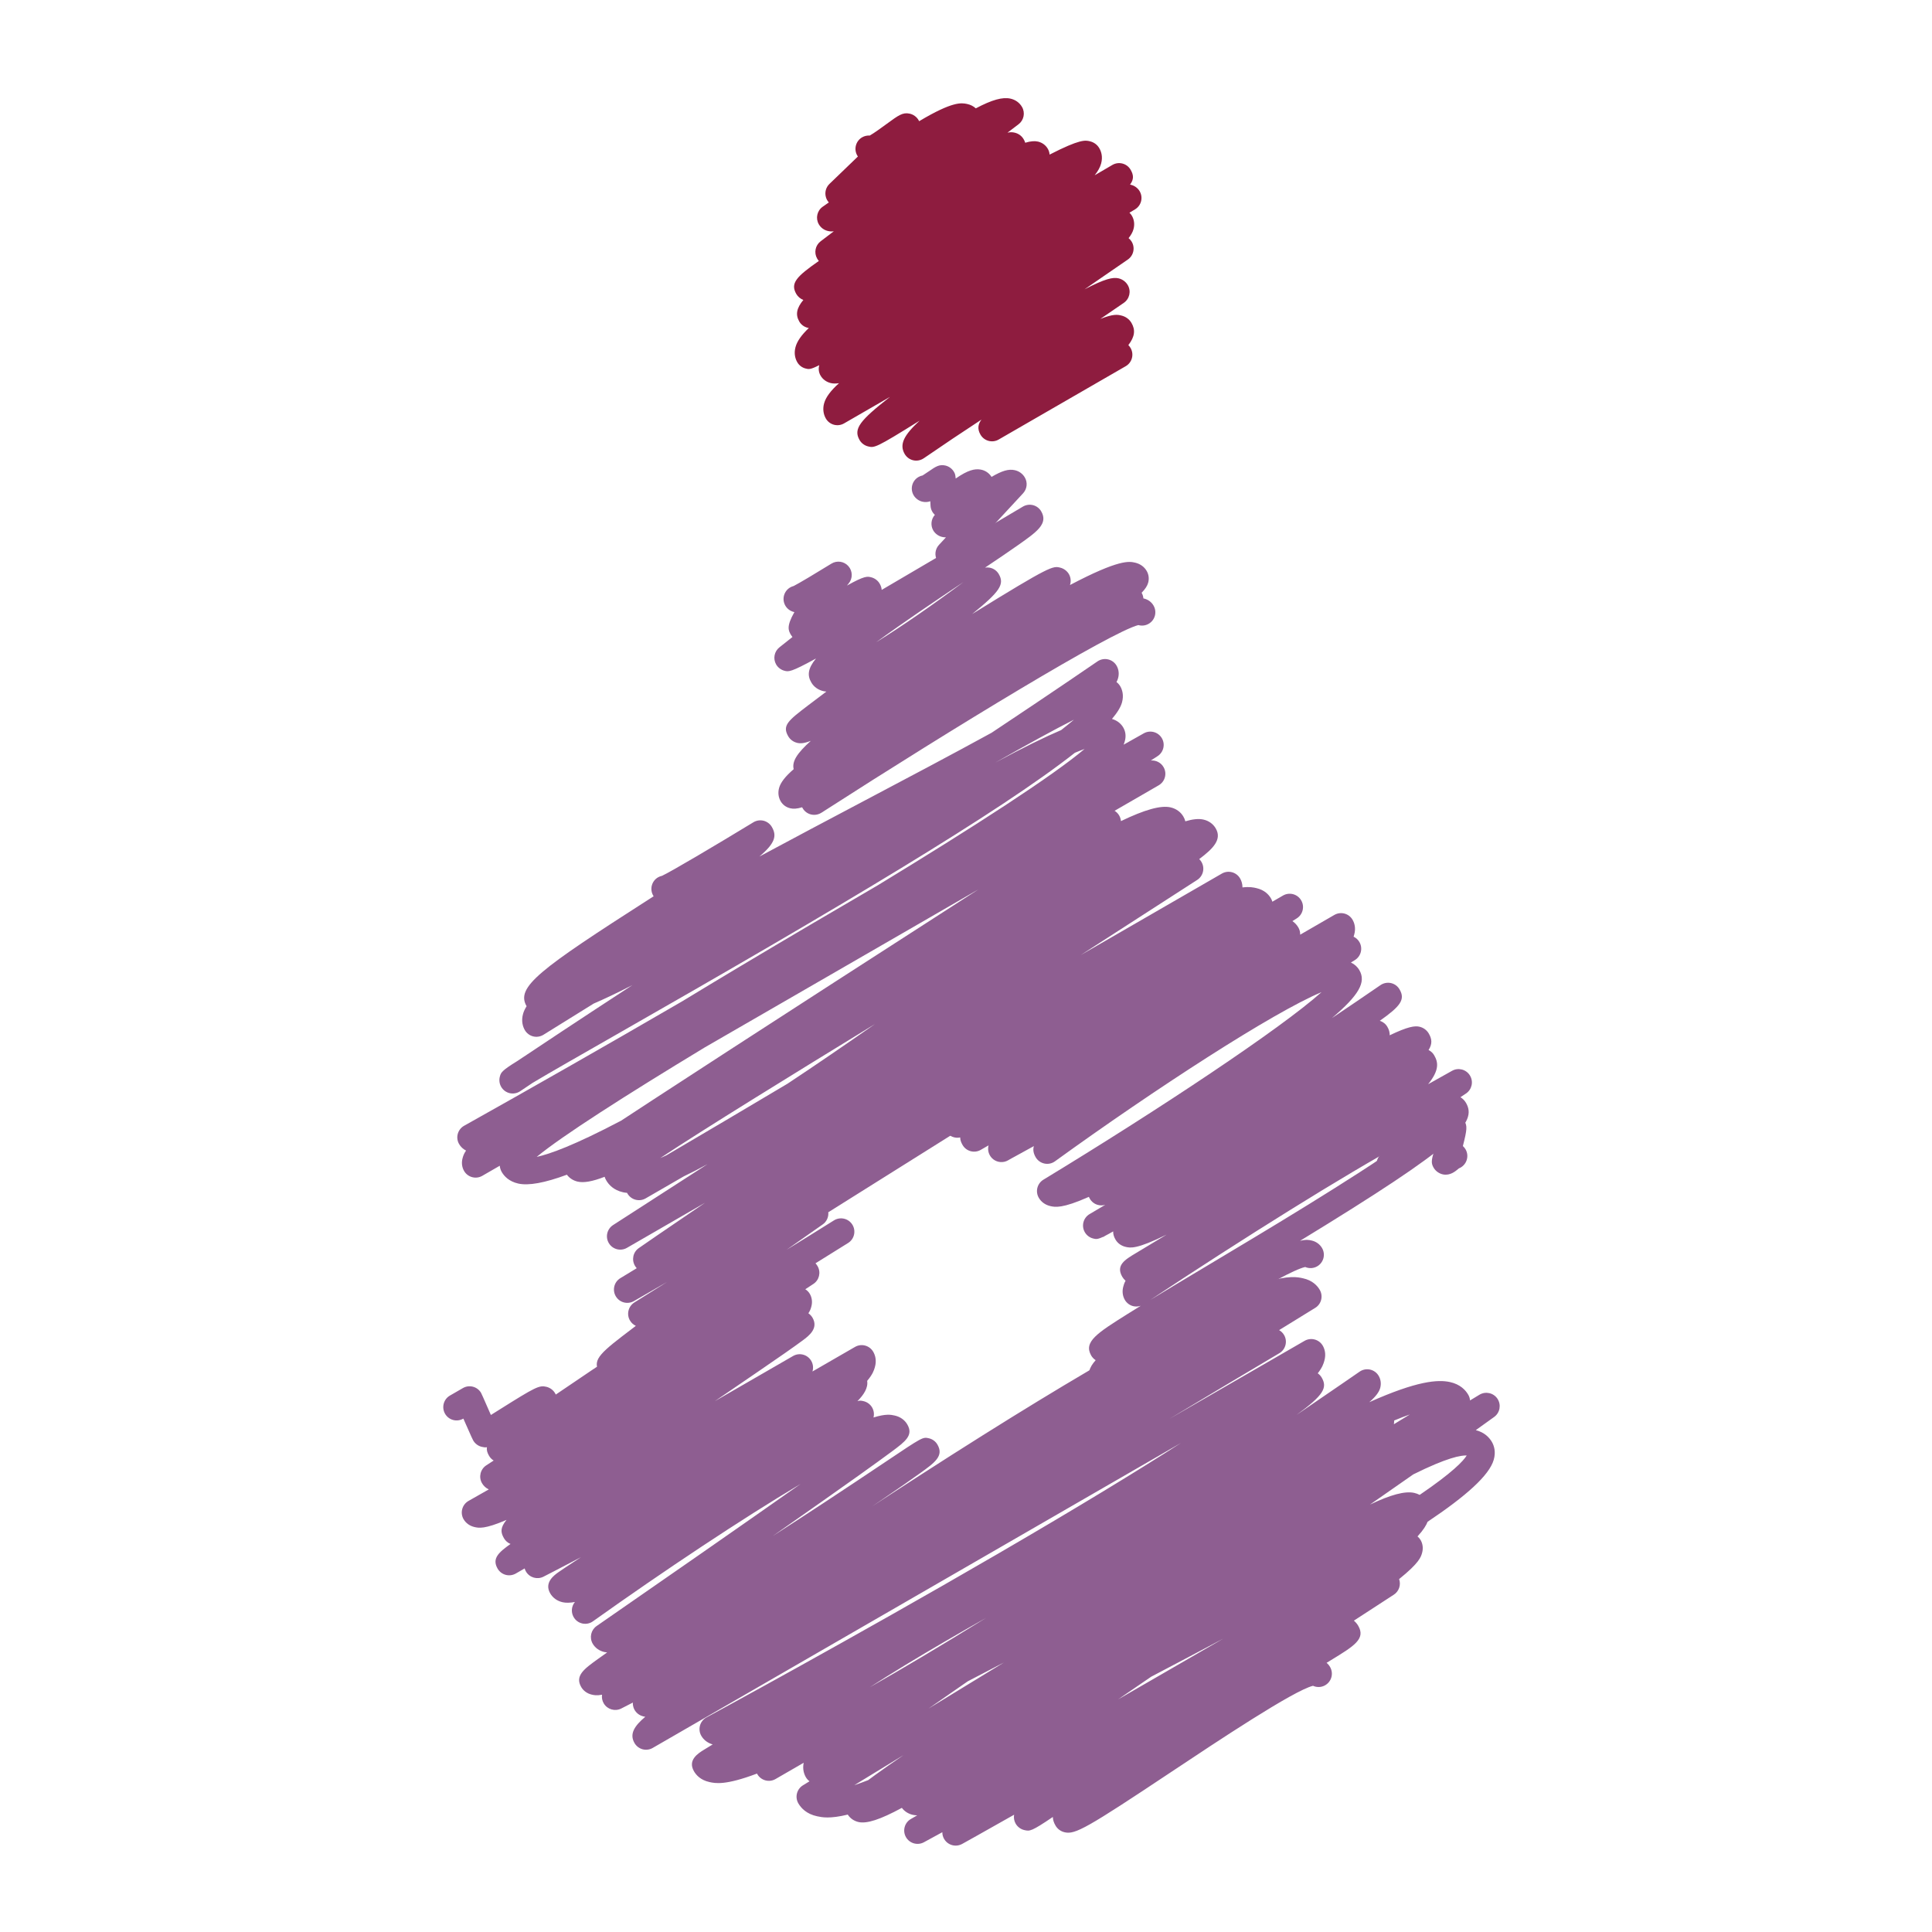 <?xml version="1.0" ?><!DOCTYPE svg  PUBLIC '-//W3C//DTD SVG 1.1//EN'  'http://www.w3.org/Graphics/SVG/1.1/DTD/svg11.dtd'><svg height="512px" style="enable-background:new 0 0 512 512;" version="1.1" viewBox="0 0 512 512" width="512px" xml:space="preserve" xmlns="http://www.w3.org/2000/svg" xmlns:xlink="http://www.w3.org/1999/xlink"><g id="_x32_9"><g><g><path d="M242.804,122.069c-0.261,0-0.521-0.03-0.779-0.088c-0.961-0.215-1.783-0.828-2.28-1.677     c-1.482-2.578-0.154-5.006,3.948-8.815c-11.684,7.296-11.975,7.226-13.66,6.808c-0.931-0.23-1.753-0.846-2.235-1.677     c-1.716-2.978,0.085-5.176,8.044-11.432l-12.159,7.02c-1.692,0.974-3.848,0.397-4.824-1.294c-0.694-1.201-0.855-2.647-0.452-4.06     c0.455-1.607,1.75-3.339,3.939-5.304c-0.874,0.131-1.58,0.112-2.177-0.03c-1.176-0.285-2.141-0.991-2.72-1.995     c-0.503-0.87-0.591-1.862-0.333-2.756c-2.393,1.219-2.799,1.109-3.672,0.879c-0.913-0.242-1.689-0.837-2.156-1.652     c-0.485-0.834-0.958-2.21-0.47-4.009c0.418-1.549,1.567-3.196,3.529-5.061c-0.103-0.015-0.203-0.033-0.306-0.061     c-0.94-0.228-1.747-0.825-2.229-1.665c-1.055-1.831-0.694-3.572,1.083-5.709c-0.77-0.297-1.449-0.867-1.862-1.574     c-1.646-2.856,0.024-4.615,5.971-8.76c-0.167-0.191-0.321-0.403-0.452-0.631c-0.888-1.537-0.497-3.499,0.919-4.575l3.499-2.659     c-0.567,0.084-1.034,0.042-1.534-0.07c-1.031-0.227-1.919-0.876-2.441-1.78c-0.916-1.585-0.47-3.611,1.034-4.66     c0.524-0.37,1.064-0.746,1.619-1.134c-0.355-0.394-0.625-0.867-0.773-1.389c-0.367-1.261,0-2.62,0.949-3.529     c2.205-2.117,4.903-4.715,7.526-7.253c-0.058-0.085-0.112-0.17-0.167-0.261c-0.976-1.689-0.397-3.848,1.292-4.827     c0.634-0.364,1.34-0.51,2.017-0.464c1.146-0.643,3.284-2.208,4.402-3.026c3.235-2.368,4.324-3.172,6.158-2.784     c0.982,0.206,1.877,0.849,2.377,1.719c0.058,0.094,0.106,0.191,0.158,0.282c8.924-5.331,11.207-4.867,12.684-4.566     c0.9,0.185,1.692,0.585,2.329,1.164c4.314-2.286,7.11-3.041,9.172-2.58c1.328,0.294,2.42,1.082,3.075,2.216     c0.891,1.537,0.497,3.499-0.916,4.576l-2.941,2.234c0.813-0.185,1.371-0.133,1.947,0.006c1.006,0.246,1.85,0.87,2.353,1.752     c0.188,0.313,0.315,0.616,0.4,0.91c1.485-0.446,2.553-0.503,3.408-0.3c1.115,0.27,2.031,0.946,2.583,1.907     c0.285,0.485,0.437,1.01,0.473,1.534c8.097-4.154,9.473-3.82,10.686-3.526c1.074,0.261,1.965,0.916,2.493,1.847     c0.491,0.84,0.97,2.226,0.479,4.036c-0.272,0.991-0.831,2.022-1.71,3.12c1.602-0.931,3.16-1.847,4.693-2.738     c0.807-0.473,1.777-0.604,2.681-0.364c0.91,0.24,1.687,0.831,2.153,1.646c0.818,1.413,0.879,2.535-0.151,3.93     c0.085,0.021,0.169,0.042,0.261,0.063c0.939,0.225,1.807,0.868,2.292,1.708c0.964,1.667,0.419,3.796-1.237,4.794     c-0.491,0.291-0.982,0.591-1.479,0.888c0.267,0.243,0.485,0.519,0.655,0.819c0.618,1.064,0.764,2.334,0.406,3.572     c-0.207,0.749-0.631,1.522-1.292,2.347c0.304,0.243,0.57,0.534,0.788,0.879c1.007,1.607,0.57,3.727-1,4.8     c-3.784,2.587-7.629,5.234-11.462,7.887c5.392-2.805,7.563-3.28,9.048-2.911c1.037,0.258,1.904,0.904,2.426,1.81     c0.928,1.604,0.455,3.648-1.073,4.688c-2.056,1.404-4.13,2.823-6.21,4.257c3.469-1.383,4.597-1.128,5.506-0.919     c1.195,0.273,2.172,0.977,2.754,1.989c1.055,1.816,0.916,3.596-0.837,5.87c0.225,0.221,0.425,0.476,0.594,0.764     c0.977,1.689,0.395,3.848-1.291,4.821L264.66,116.48c-1.681,0.977-3.849,0.4-4.821-1.292c-0.916-1.577-0.604-2.872,0.261-3.994     c-5.079,3.323-10.276,6.808-15.295,10.255C244.214,121.856,243.513,122.069,242.804,122.069z" style="fill:#8E1C3F;"/></g><g><path d="M368.318,312.065c-1.135,0-2.269-0.558-2.941-1.583c-1.08-1.625-0.631-3.82,0.988-4.899     c16.459-10.904,17.884-10.559,19.394-10.213c0.946,0.225,1.856,0.892,2.347,1.74c0.734,1.268,0.71,2.184-0.43,6.61     c0.285,0.249,0.521,0.54,0.709,0.861c0.977,1.686,0.395,3.845-1.291,4.827c-0.158,0.091-0.316,0.164-0.479,0.23     c-0.006,0.006-0.024,0.019-0.03,0.03c-0.952,0.795-2.244,1.898-4.105,1.577c-1.037-0.183-2.032-0.88-2.554-1.789     c-0.739-1.268-0.533-2.05,0.03-4.142c-2.923,1.764-6.507,4.051-9.685,6.161C369.677,311.878,368.991,312.065,368.318,312.065z" style="fill:#8E5E91;"/></g><g><path d="M292.198,367.882c-0.261,0-0.521-0.019-0.776-0.085c-0.958-0.212-1.789-0.818-2.28-1.674     c-1.116-1.928-0.527-3.693,1.219-5.658c-0.473-0.303-0.886-0.728-1.177-1.225c-2.098-3.645,1.571-5.955,9.612-11.013     c1.098-0.691,2.274-1.425,3.518-2.184c-0.631,0.213-1.316,0.255-1.978,0.109c-0.945-0.23-1.758-0.831-2.25-1.68     c-0.6-1.037-0.745-2.299-0.399-3.536c0.115-0.418,0.242-0.891,0.594-1.521c-0.352-0.31-0.648-0.674-0.892-1.086     c-1.722-3.032,0.74-4.506,3.597-6.216c2.838-1.698,5.567-3.342,8.187-4.931c-7.969,3.93-9.611,3.542-10.879,3.251     c-1.171-0.279-2.135-0.977-2.699-1.971c-0.424-0.734-0.618-1.432-0.594-2.129c-0.831,0.473-1.498,0.849-2.057,1.134     c-0.382,0.225-0.588,0.346-0.612,0.364l-0.024-0.049c-1.491,0.71-1.916,0.606-2.613,0.431c-0.928-0.23-1.729-0.837-2.207-1.662     c-0.971-1.68-0.406-3.826,1.268-4.809c1.389-0.818,2.771-1.631,4.153-2.456c-0.631,0.194-1.31,0.206-1.952,0.03     c-0.91-0.236-1.674-0.831-2.147-1.644c-0.091-0.163-0.182-0.333-0.255-0.491c-7.089,3.153-8.975,2.717-10.188,2.45     c-1.347-0.31-2.438-1.092-3.081-2.207c-0.964-1.668-0.418-3.79,1.22-4.791c30.503-18.521,62.887-40.007,73.712-49.704     c-12.82,5.361-43.991,25.556-70.638,44.828c-0.807,0.595-1.825,0.801-2.802,0.595c-0.982-0.206-1.825-0.825-2.323-1.687     c-0.569-1-0.764-1.928-0.473-2.935c-1.237,0.679-2.492,1.364-3.76,2.067c-1.201,0.661-2.074,1.135-2.577,1.413l-0.491,0.285     c-1.237,0.722-2.796,0.606-3.93-0.267c-1.116-0.873-1.61-2.323-1.25-3.693l-2.062,1.188c-1.686,0.982-3.851,0.4-4.824-1.292     c-0.409-0.703-0.634-1.34-0.627-1.995c-1.325,0.285-2.753-0.212-3.602-1.37c-1.152-1.577-0.807-3.784,0.764-4.937     c0.188-0.14,18.745-13.675,38.552-26.726c41.146-27.111,47.478-25.777,50.176-25.204c1.638,0.346,2.96,1.268,3.729,2.602     c0.346,0.597,0.504,1.255,0.479,1.901l9.066-5.24c0.813-0.467,1.776-0.594,2.675-0.352c0.909,0.242,1.68,0.833,2.146,1.646     c0.467,0.813,0.928,2.156,0.431,3.933c-0.049,0.164-0.098,0.346-0.164,0.546c0.618,0.291,1.158,0.761,1.528,1.392     c0.982,1.665,0.449,3.812-1.201,4.818c-0.346,0.212-0.691,0.421-1.037,0.634c0.959,0.445,1.734,1.146,2.25,2.044     c1.808,3.129-0.048,6.549-7.283,12.687c4.318-2.894,8.63-5.828,12.875-8.745c0.813-0.555,1.825-0.752,2.783-0.537     c0.965,0.219,1.783,0.828,2.274,1.684c1.559,2.68,0.242,4.445-5.239,8.313c0.818,0.255,1.552,0.807,2.013,1.613     c0.431,0.734,0.631,1.474,0.612,2.226c4.815-2.311,6.671-2.577,7.945-2.256c1.036,0.261,1.892,0.903,2.413,1.801     c0.813,1.401,1.001,2.693-0.061,4.36c0.618,0.31,1.146,0.795,1.492,1.401c1.049,1.813,1.449,3.863-1.607,7.659     c3.905-2.201,6.282-3.523,6.355-3.56c1.649-0.916,3.735-0.37,4.718,1.243c0.995,1.619,0.534,3.718-1.037,4.778     c-0.023,0.013-0.545,0.37-1.474,0.988c0.606,0.364,1.104,0.874,1.468,1.486c3.068,5.33-2.353,11.164-43.984,36.574     c1.655-0.406,2.419-0.236,3.05-0.091c1.213,0.267,2.208,0.994,2.796,2.013c0.977,1.692,0.4,3.857-1.292,4.834     c-1.007,0.582-2.188,0.606-3.184,0.176c-5.688,1.291-30.298,16.72-51.681,31.486C293.611,367.67,292.907,367.882,292.198,367.882     z M371.963,302.848c-15.531,8.46-42.312,25.191-67.121,41.645c4.53-2.766,9.843-5.932,15.688-9.431     C335.115,326.347,358.555,312.345,371.963,302.848z" style="fill:#8E5E91;"/></g><g><path d="M253.259,489.108c-1.228,0-2.426-0.648-3.075-1.795c-0.315-0.552-0.461-1.158-0.458-1.759     c-3.056,1.674-4.815,2.62-4.888,2.669c-1.698,0.915-3.821,0.297-4.764-1.383c-0.943-1.692-0.358-3.827,1.316-4.785l1.677-0.97     c-0.415-0.007-0.8-0.055-1.155-0.128c-1.204-0.278-2.216-0.928-2.911-1.855c-5.767,3.129-9.294,4.245-11.474,3.76     c-1.213-0.278-2.226-0.977-2.859-1.977c-4.772,1.164-6.85,0.722-8.117,0.448c-2.832-0.601-4.272-2.195-4.984-3.426     c-0.958-1.656-0.416-3.778,1.219-4.779l1.747-1.073c-0.391-0.285-0.722-0.643-0.97-1.073c-0.477-0.825-0.937-2.129-0.579-3.833     l-7.466,4.318c-1.688,0.976-3.851,0.388-4.824-1.292c-0.027-0.055-0.057-0.104-0.084-0.158     c-8.423,3.178-11.068,2.584-12.635,2.238c-2.305-0.516-3.484-1.838-4.069-2.851c-1.737-3.002,1.131-4.767,2.668-5.712     c0.597-0.37,1.371-0.844,2.295-1.401c-1.316-0.376-2.383-1.177-3.02-2.286c-0.479-0.818-0.601-1.808-0.343-2.729     c0.261-0.916,0.879-1.692,1.719-2.147c0.379-0.2,38.667-20.94,77.133-43.306c21.407-12.45,37.096-22.038,48.594-29.412     L172.976,463.22c-0.81,0.474-1.777,0.595-2.681,0.358c-0.906-0.249-1.677-0.844-2.144-1.65c-1.419-2.449,0.027-4.584,2.859-6.968     c-0.215-0.018-0.428-0.072-0.683-0.146c-1.361-0.369-2.377-1.504-2.58-2.904c-0.036-0.236-0.049-0.479-0.033-0.716     c-1.926,0.994-3.002,1.546-3.069,1.577c-1.649,0.836-3.672,0.26-4.627-1.322c-0.437-0.722-0.585-1.547-0.47-2.329     c-1.489,0.273-2.195,0.097-2.799-0.048c-1.176-0.292-2.146-1.001-2.72-1.989c-1.729-3.002,0.761-4.798,4.53-7.508     c0.685-0.491,1.464-1.05,2.341-1.662c-0.273-0.024-0.524-0.061-0.761-0.115c-1.337-0.31-2.426-1.098-3.072-2.213     c-0.918-1.596-0.464-3.627,1.049-4.676c16.565-11.456,38.033-26.38,54.064-37.66c-15.434,9.188-36.001,22.851-54.995,36.38     l-0.048,0.037l0,0c-1.589,1.134-3.797,0.764-4.928-0.825c-0.949-1.334-0.846-3.093,0.148-4.294     c-1.319,0.237-2.392,0.255-3.25,0.062c-1.438-0.321-2.608-1.158-3.299-2.354c-1.667-2.898,1.092-4.839,2.271-5.67     c0.867-0.601,2.144-1.462,3.754-2.511c0.655-0.431,1.361-0.892,2.123-1.395c-5.995,3.153-9.83,5.105-9.921,5.154     c-1.64,0.837-3.657,0.267-4.618-1.31c-0.167-0.273-0.3-0.576-0.382-0.873l-2.335,1.346c-1.688,0.977-3.851,0.4-4.827-1.292     c-1.567-2.71,0.322-4.329,3.42-6.537c-0.704-0.285-1.325-0.801-1.731-1.51c-0.87-1.504-1.073-2.735,0.673-4.87     c-5.819,2.511-7.38,2.147-8.49,1.893c-1.258-0.285-2.283-1.031-2.896-2.08c-0.47-0.819-0.598-1.789-0.346-2.698     c0.246-0.91,0.846-1.681,1.665-2.147c1.78-1.007,3.569-2.025,5.361-3.044c-0.758-0.364-1.376-0.928-1.792-1.649     c-0.94-1.619-0.442-3.699,1.131-4.73l1.959-1.273c-0.5-0.304-0.919-0.733-1.219-1.249c-0.488-0.844-0.691-1.535-0.555-2.28     c-0.494,0.091-0.885,0.012-1.425-0.115c-0.931-0.23-1.74-0.843-2.222-1.68c-0.137-0.237-0.273-0.474-2.611-5.792l-0.021,0.012     c-1.692,0.977-3.851,0.4-4.827-1.291c-0.973-1.692-0.397-3.857,1.295-4.827l3.436-1.983c1.677-0.971,3.817-0.406,4.803,1.256     c0.003,0.006,0.228,0.448,0.546,1.176c0.885,2.014,1.556,3.548,2.065,4.7c0.722-0.455,1.492-0.934,2.198-1.377     c9.703-6.106,10.64-6.556,12.55-6.082c0.931,0.23,1.783,0.86,2.262,1.691c0.07,0.115,0.131,0.237,0.188,0.353     c5.791-3.961,12.586-8.527,19.527-13.045c38.59-25.07,43.918-23.924,46.48-23.36c1.474,0.321,2.671,1.171,3.372,2.384     c0.937,1.619,0.442,3.699-1.131,4.718l-2.128,1.396c0.494,0.297,0.91,0.728,1.207,1.236c0.576,1.001,0.716,2.195,0.395,3.36     c-0.125,0.46-0.267,0.994-0.779,1.776c0.442,0.304,0.818,0.703,1.092,1.171c1.649,2.844-0.992,4.814-2.568,5.991     c-1.116,0.831-2.756,2.001-4.806,3.433c-4.042,2.813-9.594,6.604-16.022,10.994c-0.804,0.546-1.635,1.116-2.496,1.698     l20.731-11.965c1.656-0.964,3.772-0.425,4.776,1.207c0.555,0.897,0.658,1.952,0.367,2.893l11.286-6.514     c1.688-0.976,3.848-0.394,4.824,1.292c0.497,0.861,0.97,2.274,0.415,4.142c-0.221,0.746-0.534,1.802-2.025,3.566     c0.291,1.855-0.879,3.656-2.583,5.379c0.646-0.225,1.022-0.14,1.613-0.006c0.961,0.225,1.792,0.831,2.286,1.686     c0.476,0.831,0.583,1.777,0.364,2.639c3.302-1.02,4.643-0.729,5.601-0.516c1.471,0.321,2.668,1.164,3.366,2.383     c1.659,2.869-0.524,4.488-4.136,7.175c-1.992,1.474-4.934,3.608-8.748,6.331c-5.652,4.026-13.302,9.418-22.771,16.04     c8.702-5.585,18.672-12.141,29.903-19.673c9.839-6.598,9.845-6.598,11.471-6.222c0.949,0.218,1.774,0.824,2.262,1.68     c1.737,3.002-0.673,4.742-4.67,7.616c-2.311,1.668-5.658,4.003-10.236,7.114c-0.789,0.539-1.598,1.085-2.438,1.655     c4.115-2.692,8.287-5.409,12.48-8.108c47.612-30.697,72.372-43.742,85.708-49.115c1.013-0.648,2.014-1.279,3.008-1.916     c0.813-0.516,1.808-0.68,2.735-0.449c0.157,0.037,0.303,0.085,0.448,0.14c6.077-1.85,8.381-1.346,9.843-1.019     c2.517,0.552,3.803,1.977,4.439,3.074c0.952,1.662,0.425,3.778-1.219,4.772l-9.558,5.889c0.521,0.291,0.982,0.729,1.315,1.292     c0.982,1.674,0.425,3.827-1.243,4.821c-9.029,5.361-18.884,11.243-29.133,17.398l35.804-20.667     c1.692-0.977,3.857-0.4,4.833,1.292c0.468,0.818,0.929,2.177,0.413,3.983c-0.206,0.734-0.485,1.711-1.747,3.33     c0.425,0.291,0.789,0.685,1.05,1.134c1.521,2.638,0.618,4.585-6.677,9.891c10.188-6.938,16.549-11.358,16.713-11.461     c0.807-0.564,1.819-0.765,2.783-0.553c0.971,0.219,1.795,0.825,2.293,1.687c0.558,0.964,0.691,2.116,0.376,3.232     c-0.304,1.055-1.165,2.231-2.887,3.724c12.681-5.677,18.199-6.034,21.371-5.343c2.765,0.601,4.178,2.171,4.869,3.378     c0.279,0.479,0.431,0.982,0.467,1.497c1.565-0.952,2.438-1.474,2.493-1.51c1.625-0.977,3.729-0.509,4.778,1.067     c1.043,1.583,0.661,3.705-0.867,4.815c-0.085,0.061-1.819,1.315-4.876,3.499c2.371,0.606,3.627,2.031,4.264,3.129     c0.563,0.977,1.109,2.602,0.484,4.742c-1.188,4.118-7.307,9.582-17.525,16.417c-0.352,0.892-1.037,2.098-2.668,3.881     c0.321,0.261,0.605,0.595,0.824,0.97c0.576,1.001,0.716,2.189,0.395,3.36c-0.31,1.122-0.74,2.662-6.095,6.974     c0.533,1.51-0.013,3.238-1.407,4.136l-10.582,6.877c0.473,0.395,0.861,0.861,1.17,1.396c1.989,3.45-1.109,5.336-7.289,9.103     c-0.364,0.218-0.733,0.448-1.116,0.679c0.37,0.304,0.686,0.68,0.929,1.11c0.976,1.691,0.399,3.851-1.292,4.827     c-1.019,0.601-2.231,0.612-3.238,0.151c-5.18,1.286-25.325,14.688-37.545,22.82c-22.329,14.864-25.501,16.665-28.266,15.998     c-1.037-0.237-1.904-0.874-2.426-1.783c-0.431-0.733-0.691-1.479-0.704-2.274c-5.73,3.882-6.125,3.797-7.531,3.481     c-0.971-0.213-1.819-0.843-2.316-1.698c-0.432-0.746-0.559-1.583-0.419-2.377c-8.323,4.718-13.645,7.678-13.772,7.744     C254.432,488.963,253.841,489.108,253.259,489.108z M239.441,465.124l-13.053,7.975c1.091-0.364,2.316-0.813,3.69-1.347     c0.612-0.454,1.252-0.928,1.925-1.419C234.01,468.872,236.5,467.132,239.441,465.124z M256.448,445.578     c-3.638,2.518-7.11,4.931-10.37,7.205l19.958-12.195C262.811,442.249,259.596,443.93,256.448,445.578z M305.072,444.348     c-3.057,2.104-5.991,4.1-8.781,6.016l27.896-16.113C318.117,437.482,311.743,440.849,305.072,444.348z M261.303,428.769     c-7.538,4.263-14.767,8.46-21.371,12.474c-3.49,2.123-6.61,4.076-9.406,5.883C238.959,442.34,249.107,436.318,261.303,428.769z      M374.534,390.727c-3.518,2.456-7.362,5.148-11.48,8.005c5.477-2.626,9.297-3.645,11.735-3.099c0.515,0.115,1,0.297,1.437,0.527     c8.739-5.943,11.577-8.993,12.469-10.437C387.202,385.633,383.509,386.263,374.534,390.727z M369.464,376.451     c0,0.309-0.024,0.637-0.066,0.982l4.239-2.59C372.405,375.274,371.017,375.802,369.464,376.451z" style="fill:#8E5E91;"/></g><g><path d="M161.774,365.293c-0.312,0-0.524-0.055-0.725-0.104c-0.931-0.236-1.844-0.91-2.322-1.74     c-1.865-3.232,0.651-5.148,9.008-11.498c0.249-0.194,0.506-0.389,0.767-0.589c-0.619-0.291-1.158-0.752-1.537-1.382     c-0.992-1.644-0.479-3.791,1.149-4.815l8.696-5.452L168,344.795c-1.677,0.971-3.817,0.412-4.806-1.262     c-0.982-1.655-0.448-3.814,1.207-4.809l4.339-2.639c-0.157-0.169-0.3-0.357-0.427-0.563c-0.995-1.601-0.564-3.699,0.979-4.767     c0.155-0.109,6.904-4.791,17.547-12.008l-20.692,11.947c-1.662,0.958-3.784,0.418-4.782-1.219c-1-1.638-0.513-3.767,1.098-4.815     l25.049-16.155c-2.234,1.225-4.333,2.311-6.304,3.244l-10.109,5.84c-1.686,0.977-3.839,0.389-4.821-1.285     c-0.033-0.061-0.063-0.121-0.097-0.182c-0.376-0.031-0.734-0.085-1.071-0.158c-2.492-0.552-3.793-2.014-4.445-3.142     c-0.194-0.333-0.337-0.648-0.437-0.958c-3.208,1.249-5.531,1.656-7.147,1.279c-1.179-0.278-2.171-0.915-2.844-1.831     c-5.907,2.184-10.179,2.953-12.89,2.347c-2.477-0.558-3.75-1.971-4.381-3.063c-0.294-0.516-0.473-1.079-0.524-1.661l-4.63,2.674     c-1.692,0.977-3.854,0.395-4.827-1.291c-0.579-1.007-0.722-2.22-0.391-3.415c0.14-0.497,0.3-1.091,0.913-1.982     c-0.779-0.4-1.416-0.988-1.843-1.734c-0.473-0.819-0.601-1.795-0.346-2.705c0.249-0.909,0.855-1.68,1.68-2.141     c17.29-9.679,37.508-21.188,57.817-32.996c9.651-5.873,20.928-12.617,34.091-20.364c5.928-3.493,11.859-6.959,17.684-10.349     c25.509-15.522,46.353-28.973,54.831-36.144c-0.788,0.288-1.649,0.625-2.571,1.013c-19.964,15.712-62.639,41.092-121.242,74.527     c-9.545,5.452-18.124,10.347-22.468,12.954c-1.101,0.733-2.195,1.474-3.29,2.207c-0.815,0.546-1.816,0.728-2.769,0.516     c-0.958-0.225-1.777-0.831-2.265-1.68c-0.47-0.813-0.598-1.808-0.352-2.705c0.282-1.049,0.413-1.534,4.609-4.117     c5.209-3.481,16.417-10.94,30.519-20.134c-4.096,2.104-7.468,3.688-10.264,4.894c-4.615,2.851-9.075,5.622-13.311,8.266     c-0.813,0.504-1.795,0.661-2.723,0.431c-0.931-0.236-1.725-0.837-2.204-1.661c-0.521-0.903-1.025-2.396-0.458-4.366     c0.179-0.619,0.485-1.268,0.919-1.971c-2.899-5.064,3.189-9.612,32.678-28.5c0.327-0.206,0.658-0.418,0.991-0.634     c-0.042-0.066-0.084-0.133-0.121-0.2c-0.979-1.692-0.397-3.854,1.295-4.827c0.339-0.194,0.697-0.324,1.058-0.403     c2.398-1.11,13.942-7.935,24.206-14.182c0.813-0.494,1.789-0.637,2.714-0.406c0.918,0.24,1.707,0.834,2.183,1.659     c1.328,2.301,0.925,4.236-3.305,7.826c8.569-4.606,17.926-9.567,28.002-14.888c10.949-5.782,23.042-12.165,33.529-17.914     c16.423-10.919,27.878-18.778,28.066-18.915c0.818-0.558,1.825-0.749,2.783-0.533c0.958,0.218,1.789,0.828,2.28,1.68     c0.576,1.003,0.716,2.195,0.376,3.359c-0.085,0.313-0.225,0.631-0.406,0.968c0.406,0.306,0.746,0.694,1.007,1.14     c0.497,0.87,0.982,2.305,0.461,4.236c-0.334,1.24-1.231,2.71-2.662,4.402c1.661,0.488,2.553,1.507,3.008,2.302     c0.606,1.04,0.746,2.295,0.406,3.539c-0.085,0.285-0.17,0.6-0.327,0.979c3.359-1.892,5.264-2.959,5.354-3.011     c1.661-0.931,3.772-0.376,4.755,1.258c0.982,1.631,0.49,3.748-1.104,4.788c-0.048,0.031-0.667,0.434-1.795,1.162     c1.341-0.109,2.687,0.534,3.384,1.777c0.965,1.686,0.376,3.833-1.31,4.8l-11.68,6.75c0.849,0.519,1.461,1.386,1.637,2.398     c0.024,0.112,0.043,0.224,0.049,0.336c6.282-3.026,10.564-4.239,13.16-3.639c1.467,0.343,2.674,1.207,3.384,2.435     c0.261,0.445,0.431,0.864,0.516,1.255c1.977-0.588,3.535-0.736,4.766-0.467c1.438,0.315,2.614,1.155,3.306,2.368     c1.692,2.923-0.71,5.346-4.391,8.114c0.218,0.203,0.406,0.442,0.57,0.707c1,1.634,0.509,3.772-1.098,4.809l-30.855,19.906     l37.387-21.586c1.691-0.976,3.856-0.4,4.833,1.292c0.315,0.552,0.631,1.355,0.631,2.377c1.874-0.221,2.893,0.003,3.639,0.173     c2.213,0.498,3.354,1.765,3.911,2.748c0.164,0.275,0.285,0.567,0.364,0.867l2.826-1.638c1.674-0.961,3.802-0.412,4.791,1.237     c1,1.649,0.484,3.793-1.146,4.815l-124.15,77.885c0.115,1.23-0.416,2.486-1.498,3.238c-3.153,2.201-6.352,4.451-9.539,6.694     c4.196-2.583,8.414-5.196,12.538-7.78c1.656-1.031,3.835-0.533,4.87,1.122s0.531,3.839-1.122,4.869     C172.469,362.108,164.194,365.293,161.774,365.293z M231.873,271.386c-22.074,13.505-44.922,27.593-56.926,35.531     c0.513-0.225,1.064-0.474,1.644-0.74c10.073-5.912,20.977-12.358,32.102-18.981C216.081,282.313,223.91,276.935,231.873,271.386z      M186.784,277.565c-21.229,12.851-37.878,23.505-44.555,29.024c3.43-0.734,9.982-3.075,22.381-9.606     c2.429-1.595,5.182-3.396,8.245-5.397c11.644-7.604,27.908-18.139,48.342-31.334c13.284-8.572,26.647-17.184,38.105-24.555     L186.784,277.565z M177.402,232.255c0.707,0.267,1.334,0.761,1.762,1.456l0,0C178.703,232.956,178.061,232.498,177.402,232.255z      M284.611,190.721c-5.239,2.65-12.396,6.574-20.867,11.386c7.623-4.105,13.263-6.834,17.478-8.633     C282.52,192.455,283.641,191.539,284.611,190.721z" style="fill:#8E5E91;"/></g><g><path d="M215.766,215.945c-0.276,0-0.558-0.037-0.831-0.1c-0.943-0.228-1.746-0.831-2.229-1.667     c-0.048-0.082-0.091-0.164-0.133-0.243c-1.368,0.421-2.323,0.46-3.141,0.267c-1.098-0.258-2.007-0.922-2.556-1.874     c-0.606-1.056-0.749-2.308-0.403-3.542c0.397-1.404,1.595-2.99,3.857-4.945c-0.488-2.065,0.885-4.209,4.542-7.508     c-1.84,0.704-2.802,0.737-3.647,0.524c-1.007-0.254-1.844-0.876-2.353-1.765c-1.65-2.862,0.088-4.19,5.258-8.141     c1.376-1.049,3.023-2.292,4.86-3.672c-0.215-0.015-0.418-0.042-0.612-0.082c-1.474-0.291-2.681-1.128-3.387-2.359     c-1.049-1.816-0.961-3.63,1.262-6.337c-6.71,3.687-7.283,3.539-8.378,3.253c-0.916-0.243-1.716-0.846-2.189-1.665     c-0.876-1.519-0.506-3.454,0.873-4.542c1.137-0.9,2.296-1.813,3.448-2.735c-0.148-0.173-0.282-0.361-0.403-0.564     c-0.646-1.122-1.273-2.208,0.919-6.037c-0.061-0.012-0.122-0.03-0.188-0.045c-0.925-0.23-1.737-0.84-2.213-1.665     c-0.977-1.692-0.4-3.854,1.289-4.831c0.291-0.169,0.597-0.291,0.91-0.37c1.349-0.673,6.08-3.502,10.006-5.928     c1.471-0.913,3.384-0.625,4.518,0.679c1.137,1.301,1.165,3.238,0.064,4.569c-0.152,0.188-0.306,0.373-0.461,0.564     c4.7-2.626,5.403-2.453,6.419-2.198c0.934,0.23,1.771,0.852,2.253,1.688c0.336,0.583,0.506,1.128,0.534,1.656     c12.247-7.153,26.517-15.585,37.42-22.074c0.813-0.482,1.783-0.619,2.699-0.382c0.915,0.24,1.691,0.834,2.165,1.656     c1.886,3.259-1.116,5.379-6.089,8.887c-2.384,1.683-5.373,3.708-8.806,6.007c0.419-0.07,0.85-0.063,1.273,0.021     c0.995,0.2,1.862,0.818,2.371,1.698c1.564,2.705,0.31,4.618-7.056,10.583c20.87-12.917,21.393-12.781,23.357-12.29     c0.934,0.23,1.795,0.876,2.28,1.707c0.521,0.913,0.6,1.965,0.284,2.896c13.057-6.88,15.695-6.283,17.241-5.934     c1.347,0.306,2.444,1.088,3.093,2.208c0.546,0.946,0.686,2.064,0.376,3.15c-0.225,0.794-0.752,1.637-1.722,2.623     c0,0.003,0,0.006,0,0.006c0.267,0.461,0.424,0.97,0.467,1.489c0.055,0.015,0.108,0.027,0.163,0.04     c1.092,0.264,1.989,0.925,2.529,1.868c0.977,1.689,0.4,3.848-1.292,4.824c-0.86,0.497-1.843,0.594-2.741,0.336     c-7.271,1.883-48.184,26.695-83.988,49.734C217.103,215.751,216.439,215.945,215.766,215.945z M255.317,154.255     c-6.68,4.469-15.934,10.691-23.12,15.94C238.956,166.023,247.388,160.184,255.317,154.255z M213.573,156.135     c0.219,0.2,0.416,0.437,0.583,0.698l0,0C213.986,156.563,213.789,156.333,213.573,156.135z" style="fill:#8E5E91;"/></g><g><path d="M251.621,150.414c-0.276,0-0.552-0.03-0.837-0.091c-0.973-0.212-1.916-0.895-2.41-1.759     c-0.776-1.34-0.588-3.029,0.464-4.166l1.85-1.996c-0.315,0.016-0.634-0.024-0.967-0.097c-0.982-0.206-1.901-0.873-2.402-1.737     c-0.761-1.322-0.588-2.99,0.431-4.124c-0.673-0.609-1.104-1.479-1.152-2.438c-0.021-0.388-0.039-0.776-0.058-1.167     c-0.688,0.23-1.355,0.279-2.092,0.115c-0.958-0.218-1.847-0.87-2.338-1.722c-0.977-1.689-0.397-3.851,1.295-4.821     c0.352-0.207,0.725-0.34,1.101-0.413c0.485-0.3,1.246-0.825,1.704-1.134c1.74-1.201,2.702-1.858,4.309-1.498     c0.961,0.221,1.801,0.837,2.292,1.689c0.236,0.409,0.352,0.604,0.458,1.759c3.242-2.253,5.043-2.635,6.568-2.38     c1.228,0.203,2.283,0.91,2.932,1.95c2.813-1.659,4.53-2.129,6.113-1.792c1.17,0.249,2.135,0.946,2.717,1.956     c0.775,1.343,0.582,3.029-0.461,4.169l-7.999,8.636c0.127,0.154,0.248,0.315,0.339,0.485c0.977,1.692,0.4,3.848-1.285,4.824     c-0.409,0.24-0.849,0.385-1.292,0.446c-0.694,0.428-1.913,1.295-2.774,1.904C254.999,149.234,253.334,150.414,251.621,150.414z" style="fill:#8E5E91;"/></g></g></g><g id="Layer_1"/></svg>